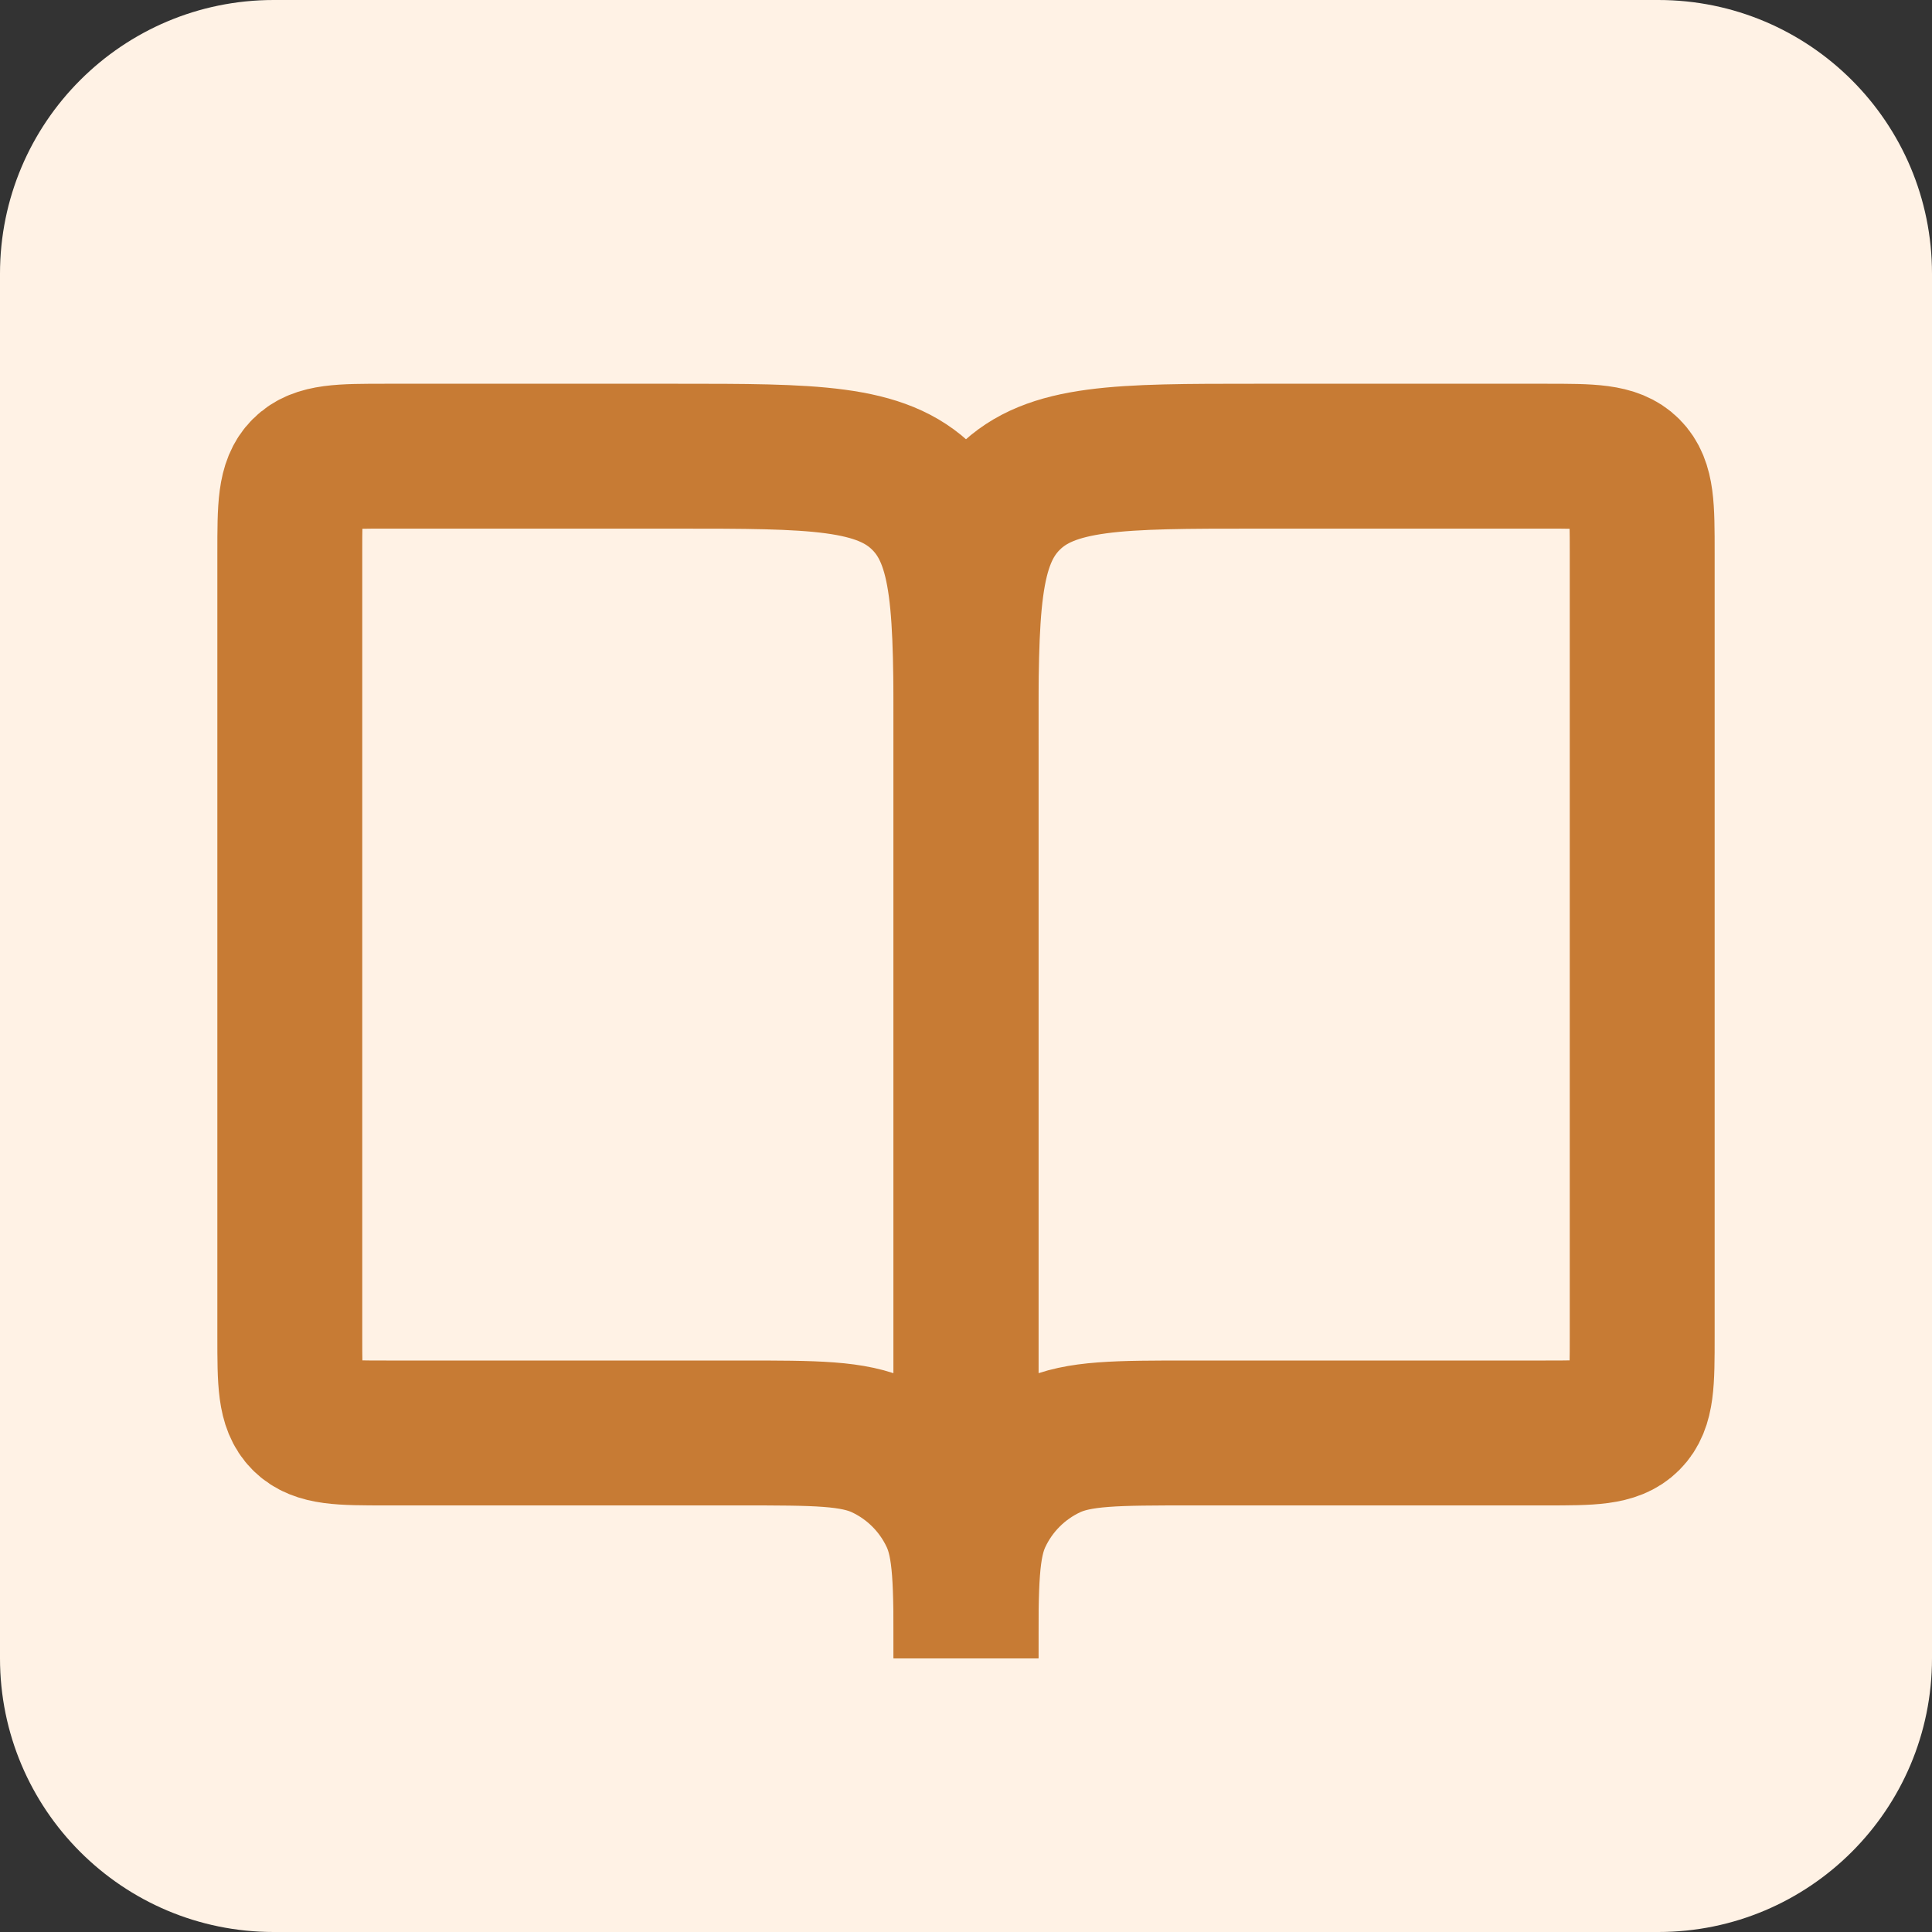 <svg xmlns="http://www.w3.org/2000/svg" width="40" height="40" viewBox="0 0 40 40" fill="none"><rect x="0" y="0" width="40" height="40" fill="#333333" stroke="none"/><path d="M0 5.666C0 2.537 2.537 0 5.666 0H34.334C37.463 0 40 2.537 40 5.666V34.334C40 37.463 37.463 40 34.334 40H5.666C2.537 40 0 37.463 0 34.334V5.666Z" fill="#FFF2E5"></path><path d="M8 29.668H15.333C16.888 29.668 17.665 29.668 18.268 29.949C18.907 30.247 19.421 30.761 19.719 31.4C20 32.002 20 32.78 20 34.334V15.445C20 12.617 20 11.203 19.121 10.324C18.243 9.445 16.828 9.445 14 9.445H8C7.057 9.445 6.586 9.445 6.293 9.738C6 10.031 6 10.502 6 11.445V27.668C6 28.61 6 29.082 6.293 29.375C6.586 29.668 7.057 29.668 8 29.668Z" stroke="#C77B34" stroke-width="3"></path><path d="M32 29.668H24.667C23.112 29.668 22.335 29.668 21.732 29.949C21.093 30.247 20.579 30.761 20.281 31.4C20 32.002 20 32.78 20 34.334V15.445C20 12.617 20 11.203 20.879 10.324C21.757 9.445 23.172 9.445 26 9.445H32C32.943 9.445 33.414 9.445 33.707 9.738C34 10.031 34 10.502 34 11.445V27.668C34 28.61 34 29.082 33.707 29.375C33.414 29.668 32.943 29.668 32 29.668Z" stroke="#C77B34" stroke-width="3"></path></svg>